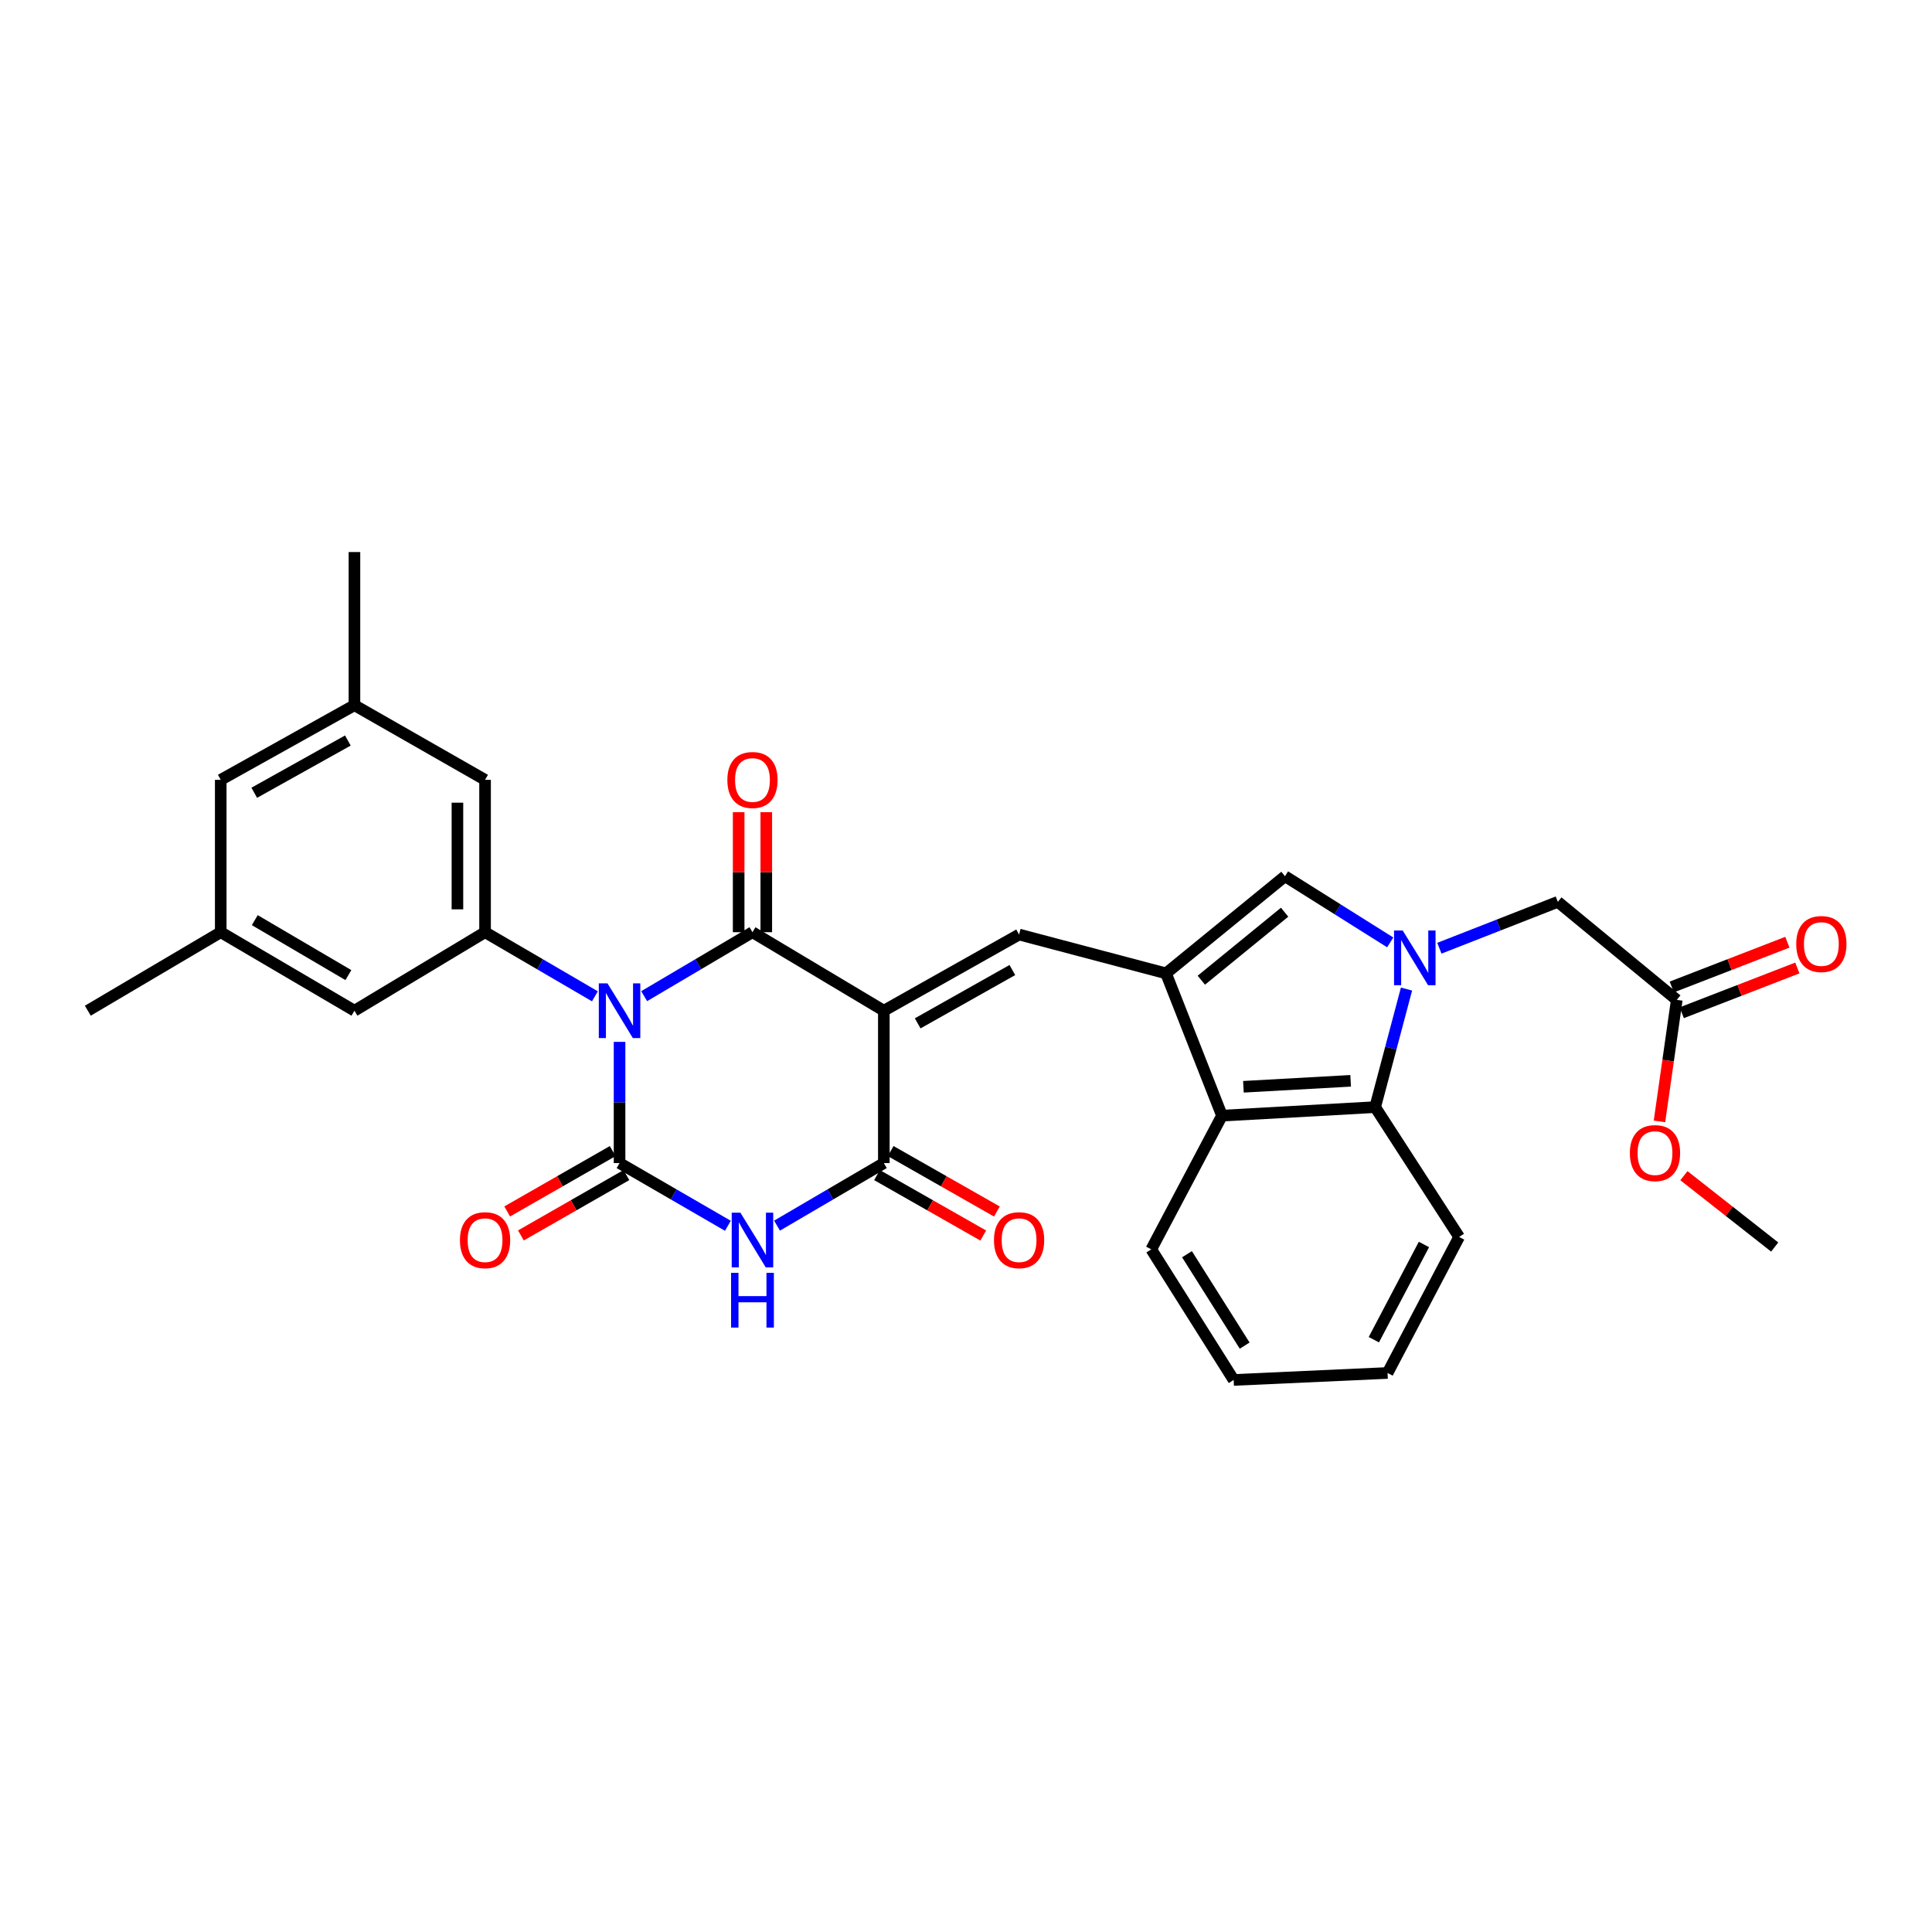 <?xml version='1.0' encoding='iso-8859-1'?>
<svg version='1.1' baseProfile='full'
              xmlns='http://www.w3.org/2000/svg'
                      xmlns:rdkit='http://www.rdkit.org/xml'
                      xmlns:xlink='http://www.w3.org/1999/xlink'
                  xml:space='preserve'
width='1000px' height='1000px' viewBox='0 0 1000 1000'>
<!-- END OF HEADER -->
<rect style='opacity:1.0;fill:#FFFFFF;stroke:none' width='1000' height='1000' x='0' y='0'> </rect>
<path class='bond-1' d='M 333.419,515.613 L 361.449,499.059' style='fill:none;fill-rule:evenodd;stroke:#0000FF;stroke-width:6px;stroke-linecap:butt;stroke-linejoin:miter;stroke-opacity:1' />
<path class='bond-1' d='M 361.449,499.059 L 389.478,482.505' style='fill:none;fill-rule:evenodd;stroke:#000000;stroke-width:6px;stroke-linecap:butt;stroke-linejoin:miter;stroke-opacity:1' />
<path class='bond-2' d='M 320.682,539.268 L 320.682,570.638' style='fill:none;fill-rule:evenodd;stroke:#0000FF;stroke-width:6px;stroke-linecap:butt;stroke-linejoin:miter;stroke-opacity:1' />
<path class='bond-2' d='M 320.682,570.638 L 320.682,602.007' style='fill:none;fill-rule:evenodd;stroke:#000000;stroke-width:6px;stroke-linecap:butt;stroke-linejoin:miter;stroke-opacity:1' />
<path class='bond-9' d='M 307.926,515.692 L 279.496,499.098' style='fill:none;fill-rule:evenodd;stroke:#0000FF;stroke-width:6px;stroke-linecap:butt;stroke-linejoin:miter;stroke-opacity:1' />
<path class='bond-9' d='M 279.496,499.098 L 251.066,482.505' style='fill:none;fill-rule:evenodd;stroke:#000000;stroke-width:6px;stroke-linecap:butt;stroke-linejoin:miter;stroke-opacity:1' />
<path class='bond-0' d='M 457.473,523.136 L 389.478,482.505' style='fill:none;fill-rule:evenodd;stroke:#000000;stroke-width:6px;stroke-linecap:butt;stroke-linejoin:miter;stroke-opacity:1' />
<path class='bond-7' d='M 457.473,523.136 L 527.477,483.712' style='fill:none;fill-rule:evenodd;stroke:#000000;stroke-width:6px;stroke-linecap:butt;stroke-linejoin:miter;stroke-opacity:1' />
<path class='bond-7' d='M 474.991,529.684 L 523.994,502.087' style='fill:none;fill-rule:evenodd;stroke:#000000;stroke-width:6px;stroke-linecap:butt;stroke-linejoin:miter;stroke-opacity:1' />
<path class='bond-31' d='M 457.473,523.136 L 457.473,602.007' style='fill:none;fill-rule:evenodd;stroke:#000000;stroke-width:6px;stroke-linecap:butt;stroke-linejoin:miter;stroke-opacity:1' />
<path class='bond-14' d='M 396.629,482.505 L 396.629,451.439' style='fill:none;fill-rule:evenodd;stroke:#000000;stroke-width:6px;stroke-linecap:butt;stroke-linejoin:miter;stroke-opacity:1' />
<path class='bond-14' d='M 396.629,451.439 L 396.629,420.373' style='fill:none;fill-rule:evenodd;stroke:#FF0000;stroke-width:6px;stroke-linecap:butt;stroke-linejoin:miter;stroke-opacity:1' />
<path class='bond-14' d='M 382.328,482.505 L 382.328,451.439' style='fill:none;fill-rule:evenodd;stroke:#000000;stroke-width:6px;stroke-linecap:butt;stroke-linejoin:miter;stroke-opacity:1' />
<path class='bond-14' d='M 382.328,451.439 L 382.328,420.373' style='fill:none;fill-rule:evenodd;stroke:#FF0000;stroke-width:6px;stroke-linecap:butt;stroke-linejoin:miter;stroke-opacity:1' />
<path class='bond-3' d='M 320.682,602.007 L 348.716,618.238' style='fill:none;fill-rule:evenodd;stroke:#000000;stroke-width:6px;stroke-linecap:butt;stroke-linejoin:miter;stroke-opacity:1' />
<path class='bond-3' d='M 348.716,618.238 L 376.751,634.468' style='fill:none;fill-rule:evenodd;stroke:#0000FF;stroke-width:6px;stroke-linecap:butt;stroke-linejoin:miter;stroke-opacity:1' />
<path class='bond-13' d='M 317.131,595.801 L 289.826,611.423' style='fill:none;fill-rule:evenodd;stroke:#000000;stroke-width:6px;stroke-linecap:butt;stroke-linejoin:miter;stroke-opacity:1' />
<path class='bond-13' d='M 289.826,611.423 L 262.521,627.045' style='fill:none;fill-rule:evenodd;stroke:#FF0000;stroke-width:6px;stroke-linecap:butt;stroke-linejoin:miter;stroke-opacity:1' />
<path class='bond-13' d='M 324.233,608.214 L 296.928,623.836' style='fill:none;fill-rule:evenodd;stroke:#000000;stroke-width:6px;stroke-linecap:butt;stroke-linejoin:miter;stroke-opacity:1' />
<path class='bond-13' d='M 296.928,623.836 L 269.622,639.458' style='fill:none;fill-rule:evenodd;stroke:#FF0000;stroke-width:6px;stroke-linecap:butt;stroke-linejoin:miter;stroke-opacity:1' />
<path class='bond-4' d='M 402.188,634.391 L 429.831,618.199' style='fill:none;fill-rule:evenodd;stroke:#0000FF;stroke-width:6px;stroke-linecap:butt;stroke-linejoin:miter;stroke-opacity:1' />
<path class='bond-4' d='M 429.831,618.199 L 457.473,602.007' style='fill:none;fill-rule:evenodd;stroke:#000000;stroke-width:6px;stroke-linecap:butt;stroke-linejoin:miter;stroke-opacity:1' />
<path class='bond-18' d='M 453.937,608.223 L 481.432,623.866' style='fill:none;fill-rule:evenodd;stroke:#000000;stroke-width:6px;stroke-linecap:butt;stroke-linejoin:miter;stroke-opacity:1' />
<path class='bond-18' d='M 481.432,623.866 L 508.928,639.51' style='fill:none;fill-rule:evenodd;stroke:#FF0000;stroke-width:6px;stroke-linecap:butt;stroke-linejoin:miter;stroke-opacity:1' />
<path class='bond-18' d='M 461.009,595.792 L 488.504,611.436' style='fill:none;fill-rule:evenodd;stroke:#000000;stroke-width:6px;stroke-linecap:butt;stroke-linejoin:miter;stroke-opacity:1' />
<path class='bond-18' d='M 488.504,611.436 L 516,627.079' style='fill:none;fill-rule:evenodd;stroke:#FF0000;stroke-width:6px;stroke-linecap:butt;stroke-linejoin:miter;stroke-opacity:1' />
<path class='bond-5' d='M 719.571,487.78 L 692.341,470.659' style='fill:none;fill-rule:evenodd;stroke:#0000FF;stroke-width:6px;stroke-linecap:butt;stroke-linejoin:miter;stroke-opacity:1' />
<path class='bond-5' d='M 692.341,470.659 L 665.111,453.537' style='fill:none;fill-rule:evenodd;stroke:#000000;stroke-width:6px;stroke-linecap:butt;stroke-linejoin:miter;stroke-opacity:1' />
<path class='bond-12' d='M 745.022,490.798 L 775.675,478.798' style='fill:none;fill-rule:evenodd;stroke:#0000FF;stroke-width:6px;stroke-linecap:butt;stroke-linejoin:miter;stroke-opacity:1' />
<path class='bond-12' d='M 775.675,478.798 L 806.327,466.797' style='fill:none;fill-rule:evenodd;stroke:#000000;stroke-width:6px;stroke-linecap:butt;stroke-linejoin:miter;stroke-opacity:1' />
<path class='bond-33' d='M 728.005,511.94 L 719.892,542.494' style='fill:none;fill-rule:evenodd;stroke:#0000FF;stroke-width:6px;stroke-linecap:butt;stroke-linejoin:miter;stroke-opacity:1' />
<path class='bond-33' d='M 719.892,542.494 L 711.78,573.047' style='fill:none;fill-rule:evenodd;stroke:#000000;stroke-width:6px;stroke-linecap:butt;stroke-linejoin:miter;stroke-opacity:1' />
<path class='bond-6' d='M 603.528,503.814 L 527.477,483.712' style='fill:none;fill-rule:evenodd;stroke:#000000;stroke-width:6px;stroke-linecap:butt;stroke-linejoin:miter;stroke-opacity:1' />
<path class='bond-8' d='M 603.528,503.814 L 665.111,453.537' style='fill:none;fill-rule:evenodd;stroke:#000000;stroke-width:6px;stroke-linecap:butt;stroke-linejoin:miter;stroke-opacity:1' />
<path class='bond-8' d='M 621.81,507.35 L 664.918,472.157' style='fill:none;fill-rule:evenodd;stroke:#000000;stroke-width:6px;stroke-linecap:butt;stroke-linejoin:miter;stroke-opacity:1' />
<path class='bond-11' d='M 603.528,503.814 L 632.496,577.457' style='fill:none;fill-rule:evenodd;stroke:#000000;stroke-width:6px;stroke-linecap:butt;stroke-linejoin:miter;stroke-opacity:1' />
<path class='bond-16' d='M 251.066,482.505 L 251.066,403.642' style='fill:none;fill-rule:evenodd;stroke:#000000;stroke-width:6px;stroke-linecap:butt;stroke-linejoin:miter;stroke-opacity:1' />
<path class='bond-16' d='M 236.765,470.675 L 236.765,415.471' style='fill:none;fill-rule:evenodd;stroke:#000000;stroke-width:6px;stroke-linecap:butt;stroke-linejoin:miter;stroke-opacity:1' />
<path class='bond-17' d='M 251.066,482.505 L 183.461,523.136' style='fill:none;fill-rule:evenodd;stroke:#000000;stroke-width:6px;stroke-linecap:butt;stroke-linejoin:miter;stroke-opacity:1' />
<path class='bond-10' d='M 711.78,573.047 L 632.496,577.457' style='fill:none;fill-rule:evenodd;stroke:#000000;stroke-width:6px;stroke-linecap:butt;stroke-linejoin:miter;stroke-opacity:1' />
<path class='bond-10' d='M 699.094,559.43 L 643.594,562.516' style='fill:none;fill-rule:evenodd;stroke:#000000;stroke-width:6px;stroke-linecap:butt;stroke-linejoin:miter;stroke-opacity:1' />
<path class='bond-24' d='M 711.78,573.047 L 755.24,640.231' style='fill:none;fill-rule:evenodd;stroke:#000000;stroke-width:6px;stroke-linecap:butt;stroke-linejoin:miter;stroke-opacity:1' />
<path class='bond-25' d='M 632.496,577.457 L 595.893,646.667' style='fill:none;fill-rule:evenodd;stroke:#000000;stroke-width:6px;stroke-linecap:butt;stroke-linejoin:miter;stroke-opacity:1' />
<path class='bond-15' d='M 806.327,466.797 L 867.894,517.527' style='fill:none;fill-rule:evenodd;stroke:#000000;stroke-width:6px;stroke-linecap:butt;stroke-linejoin:miter;stroke-opacity:1' />
<path class='bond-19' d='M 870.477,524.195 L 900.391,512.609' style='fill:none;fill-rule:evenodd;stroke:#000000;stroke-width:6px;stroke-linecap:butt;stroke-linejoin:miter;stroke-opacity:1' />
<path class='bond-19' d='M 900.391,512.609 L 930.305,501.023' style='fill:none;fill-rule:evenodd;stroke:#FF0000;stroke-width:6px;stroke-linecap:butt;stroke-linejoin:miter;stroke-opacity:1' />
<path class='bond-19' d='M 865.312,510.859 L 895.226,499.273' style='fill:none;fill-rule:evenodd;stroke:#000000;stroke-width:6px;stroke-linecap:butt;stroke-linejoin:miter;stroke-opacity:1' />
<path class='bond-19' d='M 895.226,499.273 L 925.14,487.687' style='fill:none;fill-rule:evenodd;stroke:#FF0000;stroke-width:6px;stroke-linecap:butt;stroke-linejoin:miter;stroke-opacity:1' />
<path class='bond-23' d='M 867.894,517.527 L 863.418,548.985' style='fill:none;fill-rule:evenodd;stroke:#000000;stroke-width:6px;stroke-linecap:butt;stroke-linejoin:miter;stroke-opacity:1' />
<path class='bond-23' d='M 863.418,548.985 L 858.942,580.443' style='fill:none;fill-rule:evenodd;stroke:#FF0000;stroke-width:6px;stroke-linecap:butt;stroke-linejoin:miter;stroke-opacity:1' />
<path class='bond-21' d='M 251.066,403.642 L 183.461,365.012' style='fill:none;fill-rule:evenodd;stroke:#000000;stroke-width:6px;stroke-linecap:butt;stroke-linejoin:miter;stroke-opacity:1' />
<path class='bond-20' d='M 183.461,523.136 L 114.251,482.505' style='fill:none;fill-rule:evenodd;stroke:#000000;stroke-width:6px;stroke-linecap:butt;stroke-linejoin:miter;stroke-opacity:1' />
<path class='bond-20' d='M 180.32,504.709 L 131.873,476.267' style='fill:none;fill-rule:evenodd;stroke:#000000;stroke-width:6px;stroke-linecap:butt;stroke-linejoin:miter;stroke-opacity:1' />
<path class='bond-22' d='M 114.251,482.505 L 114.251,403.642' style='fill:none;fill-rule:evenodd;stroke:#000000;stroke-width:6px;stroke-linecap:butt;stroke-linejoin:miter;stroke-opacity:1' />
<path class='bond-26' d='M 114.251,482.505 L 45.455,523.136' style='fill:none;fill-rule:evenodd;stroke:#000000;stroke-width:6px;stroke-linecap:butt;stroke-linejoin:miter;stroke-opacity:1' />
<path class='bond-27' d='M 183.461,365.012 L 183.461,285.736' style='fill:none;fill-rule:evenodd;stroke:#000000;stroke-width:6px;stroke-linecap:butt;stroke-linejoin:miter;stroke-opacity:1' />
<path class='bond-32' d='M 183.461,365.012 L 114.251,403.642' style='fill:none;fill-rule:evenodd;stroke:#000000;stroke-width:6px;stroke-linecap:butt;stroke-linejoin:miter;stroke-opacity:1' />
<path class='bond-32' d='M 180.05,383.294 L 131.603,410.335' style='fill:none;fill-rule:evenodd;stroke:#000000;stroke-width:6px;stroke-linecap:butt;stroke-linejoin:miter;stroke-opacity:1' />
<path class='bond-28' d='M 871.59,608.53 L 895.083,626.995' style='fill:none;fill-rule:evenodd;stroke:#FF0000;stroke-width:6px;stroke-linecap:butt;stroke-linejoin:miter;stroke-opacity:1' />
<path class='bond-28' d='M 895.083,626.995 L 918.576,645.459' style='fill:none;fill-rule:evenodd;stroke:#000000;stroke-width:6px;stroke-linecap:butt;stroke-linejoin:miter;stroke-opacity:1' />
<path class='bond-34' d='M 755.24,640.231 L 718.2,710.649' style='fill:none;fill-rule:evenodd;stroke:#000000;stroke-width:6px;stroke-linecap:butt;stroke-linejoin:miter;stroke-opacity:1' />
<path class='bond-34' d='M 737.027,644.136 L 711.099,693.429' style='fill:none;fill-rule:evenodd;stroke:#000000;stroke-width:6px;stroke-linecap:butt;stroke-linejoin:miter;stroke-opacity:1' />
<path class='bond-30' d='M 595.893,646.667 L 638.542,714.264' style='fill:none;fill-rule:evenodd;stroke:#000000;stroke-width:6px;stroke-linecap:butt;stroke-linejoin:miter;stroke-opacity:1' />
<path class='bond-30' d='M 614.385,649.175 L 644.24,696.493' style='fill:none;fill-rule:evenodd;stroke:#000000;stroke-width:6px;stroke-linecap:butt;stroke-linejoin:miter;stroke-opacity:1' />
<path class='bond-29' d='M 718.2,710.649 L 638.542,714.264' style='fill:none;fill-rule:evenodd;stroke:#000000;stroke-width:6px;stroke-linecap:butt;stroke-linejoin:miter;stroke-opacity:1' />
<path  class='atom-0' d='M 314.422 508.976
L 323.702 523.976
Q 324.622 525.456, 326.102 528.136
Q 327.582 530.816, 327.662 530.976
L 327.662 508.976
L 331.422 508.976
L 331.422 537.296
L 327.542 537.296
L 317.582 520.896
Q 316.422 518.976, 315.182 516.776
Q 313.982 514.576, 313.622 513.896
L 313.622 537.296
L 309.942 537.296
L 309.942 508.976
L 314.422 508.976
' fill='#0000FF'/>
<path  class='atom-4' d='M 383.218 627.676
L 392.498 642.676
Q 393.418 644.156, 394.898 646.836
Q 396.378 649.516, 396.458 649.676
L 396.458 627.676
L 400.218 627.676
L 400.218 655.996
L 396.338 655.996
L 386.378 639.596
Q 385.218 637.676, 383.978 635.476
Q 382.778 633.276, 382.418 632.596
L 382.418 655.996
L 378.738 655.996
L 378.738 627.676
L 383.218 627.676
' fill='#0000FF'/>
<path  class='atom-4' d='M 378.398 658.828
L 382.238 658.828
L 382.238 670.868
L 396.718 670.868
L 396.718 658.828
L 400.558 658.828
L 400.558 687.148
L 396.718 687.148
L 396.718 674.068
L 382.238 674.068
L 382.238 687.148
L 378.398 687.148
L 378.398 658.828
' fill='#0000FF'/>
<path  class='atom-6' d='M 726.035 481.621
L 735.315 496.621
Q 736.235 498.101, 737.715 500.781
Q 739.195 503.461, 739.275 503.621
L 739.275 481.621
L 743.035 481.621
L 743.035 509.941
L 739.155 509.941
L 729.195 493.541
Q 728.035 491.621, 726.795 489.421
Q 725.595 487.221, 725.235 486.541
L 725.235 509.941
L 721.555 509.941
L 721.555 481.621
L 726.035 481.621
' fill='#0000FF'/>
<path  class='atom-14' d='M 238.066 641.916
Q 238.066 635.116, 241.426 631.316
Q 244.786 627.516, 251.066 627.516
Q 257.346 627.516, 260.706 631.316
Q 264.066 635.116, 264.066 641.916
Q 264.066 648.796, 260.666 652.716
Q 257.266 656.596, 251.066 656.596
Q 244.826 656.596, 241.426 652.716
Q 238.066 648.836, 238.066 641.916
M 251.066 653.396
Q 255.386 653.396, 257.706 650.516
Q 260.066 647.596, 260.066 641.916
Q 260.066 636.356, 257.706 633.556
Q 255.386 630.716, 251.066 630.716
Q 246.746 630.716, 244.386 633.516
Q 242.066 636.316, 242.066 641.916
Q 242.066 647.636, 244.386 650.516
Q 246.746 653.396, 251.066 653.396
' fill='#FF0000'/>
<path  class='atom-15' d='M 376.478 403.722
Q 376.478 396.922, 379.838 393.122
Q 383.198 389.322, 389.478 389.322
Q 395.758 389.322, 399.118 393.122
Q 402.478 396.922, 402.478 403.722
Q 402.478 410.602, 399.078 414.522
Q 395.678 418.402, 389.478 418.402
Q 383.238 418.402, 379.838 414.522
Q 376.478 410.642, 376.478 403.722
M 389.478 415.202
Q 393.798 415.202, 396.118 412.322
Q 398.478 409.402, 398.478 403.722
Q 398.478 398.162, 396.118 395.362
Q 393.798 392.522, 389.478 392.522
Q 385.158 392.522, 382.798 395.322
Q 380.478 398.122, 380.478 403.722
Q 380.478 409.442, 382.798 412.322
Q 385.158 415.202, 389.478 415.202
' fill='#FF0000'/>
<path  class='atom-19' d='M 514.477 641.916
Q 514.477 635.116, 517.837 631.316
Q 521.197 627.516, 527.477 627.516
Q 533.757 627.516, 537.117 631.316
Q 540.477 635.116, 540.477 641.916
Q 540.477 648.796, 537.077 652.716
Q 533.677 656.596, 527.477 656.596
Q 521.237 656.596, 517.837 652.716
Q 514.477 648.836, 514.477 641.916
M 527.477 653.396
Q 531.797 653.396, 534.117 650.516
Q 536.477 647.596, 536.477 641.916
Q 536.477 636.356, 534.117 633.556
Q 531.797 630.716, 527.477 630.716
Q 523.157 630.716, 520.797 633.516
Q 518.477 636.316, 518.477 641.916
Q 518.477 647.636, 520.797 650.516
Q 523.157 653.396, 527.477 653.396
' fill='#FF0000'/>
<path  class='atom-20' d='M 929.729 488.623
Q 929.729 481.823, 933.089 478.023
Q 936.449 474.223, 942.729 474.223
Q 949.009 474.223, 952.369 478.023
Q 955.729 481.823, 955.729 488.623
Q 955.729 495.503, 952.329 499.423
Q 948.929 503.303, 942.729 503.303
Q 936.489 503.303, 933.089 499.423
Q 929.729 495.543, 929.729 488.623
M 942.729 500.103
Q 947.049 500.103, 949.369 497.223
Q 951.729 494.303, 951.729 488.623
Q 951.729 483.063, 949.369 480.263
Q 947.049 477.423, 942.729 477.423
Q 938.409 477.423, 936.049 480.223
Q 933.729 483.023, 933.729 488.623
Q 933.729 494.343, 936.049 497.223
Q 938.409 500.103, 942.729 500.103
' fill='#FF0000'/>
<path  class='atom-24' d='M 843.62 596.844
Q 843.62 590.044, 846.98 586.244
Q 850.34 582.444, 856.62 582.444
Q 862.9 582.444, 866.26 586.244
Q 869.62 590.044, 869.62 596.844
Q 869.62 603.724, 866.22 607.644
Q 862.82 611.524, 856.62 611.524
Q 850.38 611.524, 846.98 607.644
Q 843.62 603.764, 843.62 596.844
M 856.62 608.324
Q 860.94 608.324, 863.26 605.444
Q 865.62 602.524, 865.62 596.844
Q 865.62 591.284, 863.26 588.484
Q 860.94 585.644, 856.62 585.644
Q 852.3 585.644, 849.94 588.444
Q 847.62 591.244, 847.62 596.844
Q 847.62 602.564, 849.94 605.444
Q 852.3 608.324, 856.62 608.324
' fill='#FF0000'/>
</svg>
